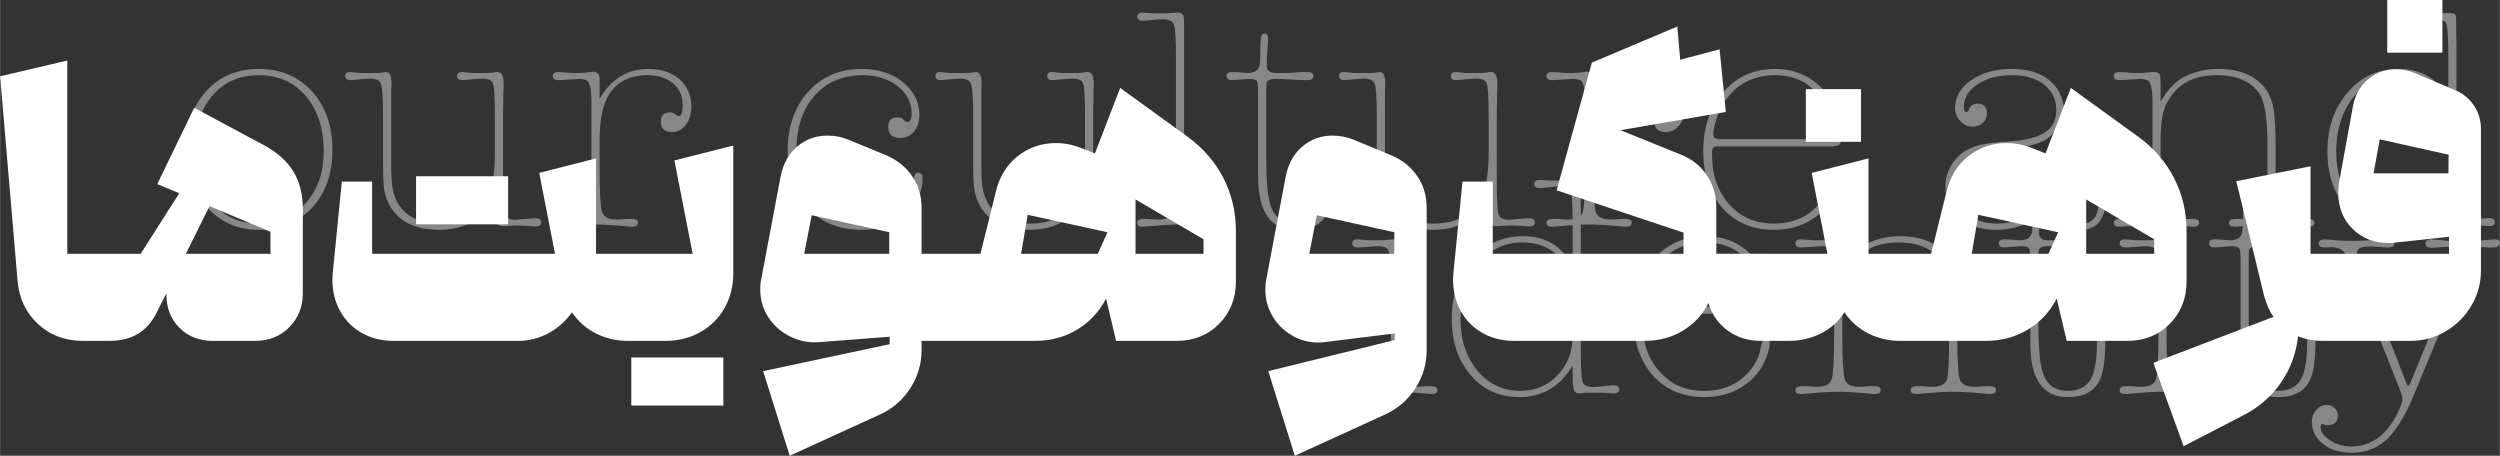 <?xml version="1.0" encoding="UTF-8"?>
<!DOCTYPE svg PUBLIC "-//W3C//DTD SVG 1.1//EN" "http://www.w3.org/Graphics/SVG/1.1/DTD/svg11.dtd">
<!-- Creator: CorelDRAW -->
<svg xmlns="http://www.w3.org/2000/svg" xml:space="preserve" width="7.872in" height="1.435in" version="1.1" style="shape-rendering:geometricPrecision; text-rendering:geometricPrecision; image-rendering:optimizeQuality; fill-rule:evenodd; clip-rule:evenodd"
viewBox="0 0 9778.32 1782.67"
 xmlns:xlink="http://www.w3.org/1999/xlink"
 xmlns:xodm="http://www.corel.com/coreldraw/odm/2003">
 <rect x="0" y="0" width="9778.32" height="1782.67" fill="#333333" stroke="none"/>
 <defs>
  <style type="text/css">
   <![CDATA[
    .fil1 {fill:white;fill-rule:nonzero}
    .fil0 {fill:#858789;fill-rule:nonzero}
   ]]>
  </style>
 </defs>
 <g id="Layer_x0020_1">
  <g id="_105553229476384">
   <path class="fil0" d="M1011.64 269.64c85.54,0 155.19,29.33 208.96,87.98 52.55,58.66 79.43,135.64 79.43,229.74 0,91.65 -26.88,167.42 -79.43,224.85 -53.77,57.43 -123.43,86.76 -208.96,86.76 -83.1,0 -151.53,-30.55 -204.08,-90.43 -52.55,-59.88 -79.43,-138.09 -79.43,-232.18 0,-90.43 26.88,-163.75 79.43,-221.18 52.55,-57.44 120.98,-85.54 204.08,-85.54zm0 604.89c74.54,0 135.64,-26.88 183.3,-79.43 47.65,-52.55 70.88,-119.75 70.88,-204.07 0,-87.99 -23.22,-160.09 -69.66,-215.08 -47.65,-54.99 -108.76,-81.87 -183.3,-81.87 -74.54,0 -135.65,25.67 -180.86,78.21 -46.44,52.55 -69.65,122.2 -69.65,206.52 0,89.21 23.22,160.09 68.43,213.85 45.21,54.99 106.31,81.87 180.86,81.87z"/>
   <path id="_1" class="fil0" d="M1935.48 817.09c0,-30.55 0,-46.44 0,-46.44 -14.67,28.11 -31.77,51.32 -50.1,68.43 -43.99,40.32 -98.98,59.88 -166.19,59.88 -79.43,0 -138.09,-22 -175.97,-67.21 -20.78,-24.44 -34.22,-53.77 -40.33,-89.21 -3.67,-20.78 -4.89,-53.77 -4.89,-100.2l0 -178.41c0,-73.32 -2.45,-117.31 -7.34,-133.2 -4.89,-15.88 -19.55,-23.22 -42.77,-23.22 -11,0 -24.44,1.22 -39.11,2.45 -20.77,2.44 -32.99,3.66 -35.44,3.66 -15.88,0 -23.22,-6.11 -23.22,-17.11 0,-9.78 6.11,-14.66 18.33,-14.66l3.66 0 34.22 3.66 70.88 0 12.22 -1.22 19.55 -2.44c14.67,0 22,14.66 22,45.21l0 7.33c-1.22,6.11 -1.22,15.88 -1.22,28.11l0 283.51c0,42.77 2.45,74.54 6.11,94.09 6.11,33 19.55,59.88 40.33,81.87 32.99,35.44 81.87,52.55 144.2,52.55 83.1,0 141.76,-29.33 177.19,-86.76 25.66,-41.55 37.88,-103.87 37.88,-185.74l0 -138.09c0,-81.87 -2.45,-129.53 -8.56,-140.53 -6.11,-11 -19.55,-15.88 -40.32,-15.88 -12.22,0 -25.66,1.22 -40.33,2.45l-35.44 3.66c-15.88,0 -23.22,-4.89 -23.22,-15.88 0,-11 6.11,-15.88 19.55,-15.88l3.66 0 33 3.66 61.1 0c12.22,0 20.78,-1.22 25.66,-2.44 4.89,-1.22 9.78,-1.22 15.88,-1.22 15.89,0 23.22,15.88 23.22,48.88 0,11 0,19.55 -1.22,24.44 0,2.44 0,14.66 0,36.66 -1.22,23.22 -1.22,43.99 -1.22,64.76l0 246.85c0,81.87 2.45,128.31 8.55,139.31 6.11,11 19.55,17.11 40.33,17.11 2.44,0 15.88,-1.22 39.1,-3.66 15.89,-1.22 29.33,-2.45 37.88,-2.45 15.89,0 23.22,4.89 23.22,15.88 0,11 -7.33,15.88 -22,15.88l-2.45 0 -35.44 -2.44 -28.11 -1.22 -14.66 0c-2.45,0 -6.11,0 -12.22,1.22 -6.11,0 -10.99,0 -14.66,0 -6.11,1.22 -12.22,1.22 -20.78,1.22 -12.22,0 -20.78,-3.67 -24.44,-11 -3.67,-6.11 -6.11,-19.55 -6.11,-40.33l0 -15.88z"/>
   <path id="_2" class="fil0" d="M2344.85 386.95c45.21,-78.21 108.76,-117.31 191.86,-117.31 48.88,0 89.21,13.44 120.98,40.33 30.55,28.1 46.44,63.54 46.44,106.31 0,28.11 -7.34,52.55 -20.78,70.88 -14.66,19.55 -32.99,29.33 -54.99,29.33 -29.33,0 -43.99,-13.44 -43.99,-40.33 0,-24.44 12.22,-36.66 36.66,-36.66 6.11,0 13.44,2.45 19.55,7.34 6.11,4.89 10.99,7.33 13.44,7.33 11,0 15.88,-14.67 15.88,-43.99 0,-34.22 -12.22,-62.33 -37.88,-84.32 -25.67,-20.78 -58.66,-31.77 -98.99,-31.77 -69.65,0 -120.98,25.67 -152.75,78.21 -23.22,39.1 -35.44,98.98 -35.44,180.86l0 103.87c0,95.31 3.67,152.75 9.78,172.3 6.11,19.55 25.66,29.32 56.21,29.32 6.11,0 14.66,0 25.66,-1.22 11,-1.22 19.55,-1.22 25.66,-1.22l6.11 0c18.33,0 26.89,4.89 26.89,14.66 0,11 -7.34,15.88 -23.22,15.88 -2.45,0 -3.67,0 -3.67,0l-42.77 -3.66 -50.1 -3.67 -36.66 -1.22 -22 0 -35.44 1.22 -50.1 3.67 -42.77 3.66c-1.22,0 -2.45,0 -3.66,0 -15.89,0 -23.22,-4.89 -23.22,-14.66 0,-11 8.55,-15.88 26.88,-15.88l6.11 0c6.11,0 14.67,0 25.67,1.22 10.99,1.22 19.55,1.22 25.66,1.22 31.77,0 51.32,-9.78 57.44,-29.32 6.11,-19.55 9.77,-76.99 9.77,-172.3l0 -191.86c0,-58.66 0,-84.32 0,-76.99 -1.22,-42.77 -7.33,-67.21 -18.33,-73.32 -6.11,-3.67 -17.11,-6.11 -31.77,-6.11 -4.89,0 -18.33,1.22 -40.33,2.44l-36.66 2.45c-15.88,0 -24.44,-4.89 -24.44,-15.88 0,-11 7.33,-15.88 20.78,-15.88 7.33,0 20.78,1.22 39.11,2.44 8.55,1.22 18.33,1.22 28.1,1.22l18.33 0c8.56,0 22,-1.22 39.11,-3.66 1.22,0 3.67,0 6.11,-1.22 3.67,0 4.89,0 6.11,0 17.11,0 25.66,8.55 25.66,26.88l0 79.43z"/>
   <path id="_3" class="fil0" d="M3510.65 459.05c10.99,0 17.11,2.45 20.77,6.11l7.34 8.55c3.66,2.44 7.33,3.66 9.77,3.66 11,0 17.11,-11 17.11,-34.21 0,-41.55 -18.33,-76.99 -54.99,-106.31 -37.88,-28.11 -83.1,-42.77 -135.65,-42.77 -79.43,0 -141.75,26.88 -189.41,80.65 -47.66,53.77 -70.88,125.87 -70.88,216.3 0,86.76 23.22,156.42 68.43,206.52 45.21,51.32 106.31,76.99 183.3,76.99 73.32,0 128.31,-23.22 166.19,-70.88 25.66,-32.99 40.33,-65.98 41.55,-97.76 1.22,-20.78 6.11,-30.55 17.11,-30.55 11,0 17.11,7.33 17.11,23.22 0,48.88 -20.78,94.1 -63.54,136.86 -42.77,42.77 -100.2,63.54 -174.75,63.54 -86.76,0 -157.64,-28.11 -210.19,-85.54 -52.55,-56.21 -79.43,-130.75 -79.43,-222.4 0,-95.32 26.88,-172.3 80.65,-232.18 53.77,-59.88 123.42,-89.21 210.19,-89.21 63.54,0 117.31,17.11 160.08,51.32 42.77,35.44 64.77,78.21 64.77,128.31 0,25.66 -7.33,47.66 -20.77,64.77 -14.67,17.11 -33,25.66 -53.77,25.66 -31.77,0 -47.65,-14.66 -47.65,-43.99 0,-24.44 12.22,-36.66 36.66,-36.66z"/>
   <path id="_4" class="fil0" d="M4243.85 817.09c0,-30.55 0,-46.44 0,-46.44 -14.67,28.11 -31.77,51.32 -50.1,68.43 -43.99,40.32 -98.98,59.88 -166.19,59.88 -79.43,0 -138.09,-22 -175.97,-67.21 -20.78,-24.44 -34.22,-53.77 -40.33,-89.21 -3.67,-20.78 -4.89,-53.77 -4.89,-100.2l0 -178.41c0,-73.32 -2.45,-117.31 -7.34,-133.2 -4.89,-15.88 -19.55,-23.22 -42.77,-23.22 -11,0 -24.44,1.22 -39.11,2.45 -20.77,2.44 -32.99,3.66 -35.44,3.66 -15.88,0 -23.22,-6.11 -23.22,-17.11 0,-9.78 6.11,-14.66 18.33,-14.66l3.66 0 34.22 3.66 70.88 0 12.22 -1.22 19.55 -2.44c14.67,0 22,14.66 22,45.21l0 7.33c-1.22,6.11 -1.22,15.88 -1.22,28.11l0 283.51c0,42.77 2.45,74.54 6.11,94.09 6.11,33 19.55,59.88 40.33,81.87 32.99,35.44 81.87,52.55 144.2,52.55 83.1,0 141.76,-29.33 177.19,-86.76 25.66,-41.55 37.88,-103.87 37.88,-185.74l0 -138.09c0,-81.87 -2.45,-129.53 -8.56,-140.53 -6.11,-11 -19.55,-15.88 -40.32,-15.88 -12.22,0 -25.66,1.22 -40.33,2.45l-35.44 3.66c-15.88,0 -23.22,-4.89 -23.22,-15.88 0,-11 6.11,-15.88 19.55,-15.88l3.66 0 33 3.66 61.1 0c12.22,0 20.78,-1.22 25.66,-2.44 4.89,-1.22 9.78,-1.22 15.88,-1.22 15.89,0 23.22,15.88 23.22,48.88 0,11 0,19.55 -1.22,24.44 0,2.44 0,14.66 0,36.66 -1.22,23.22 -1.22,43.99 -1.22,64.76l0 246.85c0,81.87 2.45,128.31 8.55,139.31 6.11,11 19.55,17.11 40.33,17.11 2.44,0 15.88,-1.22 39.1,-3.66 15.89,-1.22 29.33,-2.45 37.88,-2.45 15.89,0 23.22,4.89 23.22,15.88 0,11 -7.33,15.88 -22,15.88l-2.45 0 -35.44 -2.44 -28.11 -1.22 -14.66 0c-2.45,0 -6.11,0 -12.22,1.22 -6.11,0 -10.99,0 -14.66,0 -6.11,1.22 -12.22,1.22 -20.78,1.22 -12.22,0 -20.78,-3.67 -24.44,-11 -3.67,-6.11 -6.11,-19.55 -6.11,-40.33l0 -15.88z"/>
   <path id="_5" class="fil0" d="M4507.81 52.12l56.21 0c3.66,0 13.44,-1.22 31.77,-2.45l11 0c11,0 18.33,3.67 22,11 1.22,3.67 2.44,12.22 2.44,25.66l0 570.68c0,94.09 3.67,151.53 9.78,171.08 6.11,20.77 25.67,30.55 57.44,30.55 6.11,0 14.66,0 25.66,-1.22 11,-1.22 19.55,-1.22 25.66,-1.22l6.11 0c17.11,0 25.66,4.89 25.66,14.66 0,11 -7.33,15.88 -22,15.88 -2.44,0 -3.66,0 -3.66,0l-42.77 -3.66 -50.1 -3.67 -35.44 -1.22 -24.44 0 -35.44 1.22 -50.1 3.67 -42.77 3.66c0,0 -1.22,0 -4.89,0 -14.66,0 -21.99,-4.89 -21.99,-14.66 0,-11 8.55,-15.88 26.88,-15.88l4.89 0c6.11,0 14.66,0 26.88,1.22 11,1.22 19.55,1.22 25.66,1.22 31.77,0 51.33,-9.78 57.44,-29.32 6.11,-19.55 9.78,-76.99 9.78,-172.3l0 -426.48c0,-74.54 -2.45,-118.53 -7.33,-133.2 -4.89,-14.66 -19.55,-22 -42.77,-22 -12.22,0 -25.66,1.22 -40.32,2.45 -22,2.45 -34.21,3.67 -36.66,3.67 -15.88,0 -24.44,-4.89 -24.44,-15.89 0,-10.99 7.33,-15.88 20.77,-15.88l3.67 0 35.44 2.45z"/>
   <path id="_6" class="fil0" d="M4953.84 325.85c-1.22,4.89 -1.22,18.33 -1.22,40.32l0 256.62c0,80.65 4.89,138.09 14.67,173.53 14.66,52.55 47.65,78.21 100.2,78.21 41.55,0 70.88,-14.67 87.98,-42.77 17.11,-28.11 25.66,-75.76 25.66,-142.97l0 -36.66c0,-2.45 0,-4.89 0,-7.33 -1.22,-2.45 -1.22,-3.67 -1.22,-4.89 0,-17.11 6.11,-25.66 17.11,-25.66 11,0 17.11,8.55 17.11,25.66l0 30.55c0,57.44 -3.67,101.43 -12.22,134.42 -15.88,62.32 -59.88,94.1 -134.42,94.1 -97.76,0 -146.64,-69.65 -146.64,-210.19l0 -322.61c0,-25.66 -1.22,-42.77 -4.89,-48.88 -3.66,-6.11 -14.66,-8.55 -30.55,-8.55 -4.89,0 -17.11,1.22 -36.66,2.44l-28.11 2.45c-15.89,0 -23.22,-6.11 -23.22,-17.11 0,-9.78 7.33,-14.66 22,-14.66 6.11,0 15.88,0 29.33,1.22 13.44,1.22 23.22,2.44 29.32,2.44 25.67,0 40.33,-7.33 46.44,-23.22 3.67,-8.55 4.89,-24.44 4.89,-47.66l0 -6.11c0,-34.22 1.22,-56.21 3.66,-64.77 1.22,-8.55 6.11,-12.22 13.44,-12.22 8.55,0 13.44,6.11 13.44,19.55l0 2.45 -3.66 58.65c-1.22,13.44 -1.22,28.11 -1.22,46.44 0,18.33 12.22,26.88 35.44,26.88l40.33 0c8.55,0 23.22,-1.22 41.55,-2.44 18.33,-1.22 31.77,-1.22 40.33,-1.22 15.88,0 24.44,4.89 24.44,15.88 0,11 -8.55,15.88 -26.88,15.88l-2.45 0 -37.88 -1.22c-6.11,0 -19.55,-1.22 -40.32,-2.44 -17.11,-1.22 -30.55,-1.22 -40.33,-1.22 -21.99,0 -34.21,6.11 -35.44,17.11z"/>
   <path id="_7" class="fil0" d="M5822.69 817.09c0,-30.55 0,-46.44 0,-46.44 -14.67,28.11 -31.77,51.32 -50.1,68.43 -43.99,40.32 -98.98,59.88 -166.19,59.88 -79.43,0 -138.09,-22 -175.97,-67.21 -20.78,-24.44 -34.22,-53.77 -40.33,-89.21 -3.67,-20.78 -4.89,-53.77 -4.89,-100.2l0 -178.41c0,-73.32 -2.45,-117.31 -7.34,-133.2 -4.89,-15.88 -19.55,-23.22 -42.77,-23.22 -11,0 -24.44,1.22 -39.11,2.45 -20.77,2.44 -32.99,3.66 -35.44,3.66 -15.88,0 -23.22,-6.11 -23.22,-17.11 0,-9.78 6.11,-14.66 18.33,-14.66l3.66 0 34.22 3.66 70.88 0 12.22 -1.22 19.55 -2.44c14.67,0 22,14.66 22,45.21l0 7.33c-1.22,6.11 -1.22,15.88 -1.22,28.11l0 283.51c0,42.77 2.45,74.54 6.11,94.09 6.11,33 19.55,59.88 40.33,81.87 32.99,35.44 81.87,52.55 144.2,52.55 83.1,0 141.76,-29.33 177.19,-86.76 25.66,-41.55 37.88,-103.87 37.88,-185.74l0 -138.09c0,-81.87 -2.45,-129.53 -8.56,-140.53 -6.11,-11 -19.55,-15.88 -40.32,-15.88 -12.22,0 -25.66,1.22 -40.33,2.45l-35.44 3.66c-15.88,0 -23.22,-4.89 -23.22,-15.88 0,-11 6.11,-15.88 19.55,-15.88l3.66 0 33 3.66 61.1 0c12.22,0 20.78,-1.22 25.66,-2.44 4.89,-1.22 9.78,-1.22 15.88,-1.22 15.89,0 23.22,15.88 23.22,48.88 0,11 0,19.55 -1.22,24.44 0,2.44 0,14.66 0,36.66 -1.22,23.22 -1.22,43.99 -1.22,64.76l0 246.85c0,81.87 2.45,128.31 8.55,139.31 6.11,11 19.55,17.11 40.33,17.11 2.44,0 15.88,-1.22 39.1,-3.66 15.89,-1.22 29.33,-2.45 37.88,-2.45 15.89,0 23.22,4.89 23.22,15.88 0,11 -7.33,15.88 -22,15.88l-2.45 0 -35.44 -2.44 -28.11 -1.22 -14.66 0c-2.45,0 -6.11,0 -12.22,1.22 -6.11,0 -10.99,0 -14.66,0 -6.11,1.22 -12.22,1.22 -20.78,1.22 -12.22,0 -20.78,-3.67 -24.44,-11 -3.67,-6.11 -6.11,-19.55 -6.11,-40.33l0 -15.88z"/>
   <path id="_8" class="fil0" d="M6232.06 386.95c45.21,-78.21 108.76,-117.31 191.86,-117.31 48.88,0 89.21,13.44 120.98,40.33 30.55,28.1 46.44,63.54 46.44,106.31 0,28.11 -7.34,52.55 -20.78,70.88 -14.66,19.55 -32.99,29.33 -54.99,29.33 -29.33,0 -43.99,-13.44 -43.99,-40.33 0,-24.44 12.22,-36.66 36.66,-36.66 6.11,0 13.44,2.45 19.55,7.34 6.11,4.89 10.99,7.33 13.44,7.33 11,0 15.88,-14.67 15.88,-43.99 0,-34.22 -12.22,-62.33 -37.88,-84.32 -25.67,-20.78 -58.66,-31.77 -98.99,-31.77 -69.65,0 -120.98,25.67 -152.75,78.21 -23.22,39.1 -35.44,98.98 -35.44,180.86l0 103.87c0,95.31 3.67,152.75 9.78,172.3 6.11,19.55 25.66,29.32 56.21,29.32 6.11,0 14.66,0 25.66,-1.22 11,-1.22 19.55,-1.22 25.66,-1.22l6.11 0c18.33,0 26.89,4.89 26.89,14.66 0,11 -7.34,15.88 -23.22,15.88 -2.45,0 -3.67,0 -3.67,0l-42.77 -3.66 -50.1 -3.67 -36.66 -1.22 -22 0 -35.44 1.22 -50.1 3.67 -42.77 3.66c-1.22,0 -2.45,0 -3.66,0 -15.89,0 -23.22,-4.89 -23.22,-14.66 0,-11 8.55,-15.88 26.88,-15.88l6.11 0c6.11,0 14.67,0 25.67,1.22 10.99,1.22 19.55,1.22 25.66,1.22 31.77,0 51.32,-9.78 57.44,-29.32 6.11,-19.55 9.77,-76.99 9.77,-172.3l0 -191.86c0,-58.66 0,-84.32 0,-76.99 -1.22,-42.77 -7.33,-67.21 -18.33,-73.32 -6.11,-3.67 -17.11,-6.11 -31.77,-6.11 -4.89,0 -18.33,1.22 -40.33,2.44l-36.66 2.45c-15.88,0 -24.44,-4.89 -24.44,-15.88 0,-11 7.33,-15.88 20.78,-15.88 7.33,0 20.78,1.22 39.11,2.44 8.55,1.22 18.33,1.22 28.1,1.22l18.33 0c8.56,0 22,-1.22 39.11,-3.66 1.22,0 3.67,0 6.11,-1.22 3.67,0 4.89,0 6.11,0 17.11,0 25.66,8.55 25.66,26.88l0 79.43z"/>
   <path id="_9" class="fil0" d="M7202.33 537.26c0,17.11 -3.67,26.88 -11,30.55 -8.55,3.67 -20.78,4.89 -36.66,4.89l-432.59 0c-11,0 -18.33,1.22 -20.78,4.89 -3.66,3.67 -4.89,11 -4.89,24.44 0,81.87 22,146.64 67.21,196.74 43.99,50.1 101.43,75.77 173.53,75.77 76.98,0 138.08,-26.88 182.08,-81.87 17.11,-20.78 29.32,-44 36.66,-69.66 0,-2.44 2.44,-12.22 6.11,-30.55 3.67,-13.44 9.78,-20.78 18.33,-20.78 9.78,0 14.66,6.11 14.66,17.11 0,13.44 -4.89,31.77 -13.44,54.99 -19.55,48.88 -50.1,86.76 -92.87,113.65 -42.77,28.1 -92.87,41.55 -150.31,41.55 -83.09,0 -150.3,-28.11 -200.41,-84.32 -50.1,-56.21 -75.76,-130.75 -75.76,-222.4 0,-95.32 26.88,-173.53 79.43,-233.41 52.55,-59.88 119.76,-89.21 202.85,-89.21 72.1,0 133.2,25.66 183.3,76.99 50.1,52.55 74.54,116.09 74.54,190.63zm-501.03 -11c0,12.22 8.56,18.33 26.89,18.33l420.37 0c13.44,0 20.78,-6.11 20.78,-19.55 0,-52.55 -18.33,-101.43 -53.77,-149.09 -41.55,-54.99 -98.98,-81.87 -173.53,-81.87 -56.21,0 -103.87,15.89 -144.2,46.44 -40.33,31.77 -69.65,75.77 -86.76,133.2 -6.11,20.77 -9.78,39.1 -9.78,52.55z"/>
   <path id="_10" class="fil0" d="M8046.73 769.44l-1.22 -9.78 -4.89 8.55c-11,18.33 -25.66,36.66 -45.21,56.21 -50.1,50.1 -113.65,74.54 -188.19,74.54 -58.65,0 -106.31,-15.88 -142.97,-46.44 -36.66,-30.55 -54.99,-70.88 -54.99,-120.98 0,-41.55 13.44,-76.98 39.11,-107.54 25.66,-30.55 61.1,-50.1 103.87,-58.65 29.33,-6.11 63.55,-9.78 103.87,-12.22 65.99,-3.67 113.65,-15.88 142.97,-35.44 29.33,-18.33 44,-47.66 44,-87.99 0,-40.32 -15.89,-73.32 -47.66,-98.98 -31.77,-24.44 -73.32,-36.66 -125.87,-36.66 -54.99,0 -98.99,12.22 -134.42,35.44 -35.44,23.22 -53.77,53.77 -53.77,89.21 0,13.44 3.67,19.55 11,19.55 1.22,0 3.67,-1.22 7.33,-4.89 0,-1.22 1.22,-3.67 2.45,-7.33 6.11,-13.44 17.11,-20.78 32.99,-20.78 24.44,0 36.66,13.44 36.66,39.11 0,13.44 -4.89,25.66 -15.88,35.44 -11,11 -24.44,15.88 -40.32,15.88 -18.33,0 -34.22,-7.33 -47.66,-21.99 -13.44,-13.44 -20.78,-30.55 -20.78,-50.1 0,-43.99 20.78,-80.65 63.54,-109.98 41.55,-29.33 94.1,-43.99 156.42,-43.99 63.54,0 113.64,14.66 150.3,45.21 40.33,32.99 59.88,85.54 59.88,156.42l0 235.85 2.45 68.43c2.44,65.98 23.22,98.98 63.54,98.98 43.99,0 65.98,-30.55 65.98,-90.43l0 -6.11 -1.22 -53.77c-1.22,-23.22 4.89,-35.44 17.11,-35.44 10.99,0 15.88,8.55 15.88,24.44l-1.22 48.88c-2.45,91.65 -35.44,136.86 -97.76,136.86 -58.66,0 -90.43,-35.44 -94.1,-107.54l-1.22 -22zm-234.62 105.1c64.77,0 120.98,-23.22 166.19,-68.43 45.21,-45.21 67.21,-100.2 67.21,-164.97l0 -118.53c0,-8.55 -1.22,-12.22 -4.89,-12.22 -1.22,0 -4.89,4.89 -13.44,14.66 -25.66,31.77 -84.31,50.1 -173.53,56.21 -52.55,3.66 -90.43,9.78 -116.09,18.33 -25.66,8.55 -47.66,24.44 -64.77,45.21 -19.55,23.22 -29.33,52.55 -29.33,87.98 0,40.33 15.89,74.54 47.66,101.43 31.77,26.88 72.1,40.33 120.98,40.33z"/>
   <path id="_11" class="fil0" d="M8451.22 331.96l0 65.99c28.11,-51.32 64.77,-86.76 108.76,-105.1 37.88,-15.88 75.77,-23.22 116.09,-23.22 58.66,0 106.32,12.22 144.2,37.88 37.88,25.66 61.1,62.32 70.88,108.76 6.11,31.77 9.78,81.87 9.78,150.3l0 90.43c0,95.31 3.66,152.75 9.78,172.3 6.11,19.55 25.66,29.32 56.21,29.32 6.11,0 14.67,0 26.89,-1.22 10.99,-1.22 19.55,-1.22 25.66,-1.22l6.11 0c18.33,0 26.88,4.89 26.88,14.66 0,11 -7.33,15.88 -23.22,15.88 -2.45,0 -3.67,0 -3.67,0l-42.77 -3.66 -51.33 -3.67 -34.21 -1.22 -23.22 0 -35.44 1.22 -50.1 3.67 -42.77 3.66c0,0 -1.22,0 -4.89,0 -14.66,0 -21.99,-4.89 -21.99,-14.66 0,-11 8.55,-15.88 26.88,-15.88l4.89 0c6.11,0 14.67,0 26.88,1.22 11,1.22 19.55,1.22 25.66,1.22 31.77,0 51.33,-9.78 57.44,-29.32 6.11,-18.33 8.55,-75.77 8.55,-172.3l0 -91.65c0,-103.87 -11,-171.08 -34.21,-202.85 -32.99,-45.21 -86.76,-68.43 -163.75,-68.43 -94.1,0 -158.86,36.66 -196.75,111.2 -15.88,30.55 -23.22,78.21 -23.22,145.42l0 106.32c0,95.31 3.67,152.75 9.78,172.3 6.11,19.55 25.66,29.32 56.21,29.32 6.11,0 14.66,0 25.66,-1.22 11,-1.22 19.55,-1.22 25.66,-1.22l6.11 0c18.33,0 26.89,4.89 26.89,14.66 0,11 -7.34,15.88 -22,15.88 -3.67,0 -6.11,0 -4.89,0l-42.77 -3.66 -50.1 -3.67 -36.66 -1.22 -22 0 -34.21 1.22 -51.33 3.67 -42.77 3.66c-1.22,0 -2.45,0 -3.66,0 -15.89,0 -23.22,-4.89 -23.22,-14.66 0,-11 8.55,-15.88 26.88,-15.88l6.11 0c6.11,0 14.67,0 25.67,1.22 10.99,1.22 19.55,1.22 25.66,1.22 31.77,0 51.32,-9.78 57.44,-29.32 6.11,-19.55 9.77,-76.99 9.77,-172.3l0 -191.86c0,-58.66 0,-84.32 0,-76.99 -1.22,-42.77 -7.33,-67.21 -18.33,-73.32 -6.11,-3.67 -17.11,-6.11 -31.77,-6.11 -4.89,0 -18.33,1.22 -40.33,2.44l-36.66 2.45c-15.88,0 -24.44,-4.89 -24.44,-15.88 0,-11 7.33,-15.88 22,-15.88 6.11,0 18.33,1.22 37.88,2.44 9.77,1.22 19.55,1.22 28.1,1.22l23.22 0c4.89,0 12.22,-1.22 23.22,-2.44 11,-1.22 18.33,-1.22 23.22,-1.22 11,0 18.33,2.44 21.99,8.55 2.45,6.11 3.67,19.55 3.67,41.55z"/>
   <path id="_12" class="fil0" d="M9576.69 824.43l0 -48.88c-48.88,81.87 -118.53,123.42 -207.74,123.42 -78.21,0 -141.76,-28.11 -190.63,-85.54 -50.1,-57.43 -74.54,-130.75 -74.54,-221.18 0,-92.87 26.88,-169.86 79.43,-230.96 52.55,-61.1 118.53,-91.65 197.96,-91.65 92.87,0 157.64,40.33 195.52,120.98l0 -160.09c0,-81.87 -2.45,-128.31 -8.55,-139.31 -6.11,-11 -19.55,-17.11 -40.33,-17.11 -8.55,0 -23.22,1.22 -41.55,3.67 -18.33,2.45 -30.55,3.67 -36.66,3.67 -15.88,0 -23.22,-4.89 -23.22,-15.89 0,-10.99 7.34,-15.88 20.78,-15.88l3.67 0 35.44 2.45 59.88 0c8.55,0 14.67,0 20.78,-1.22l15.88 0c8.55,0 15.89,1.22 19.55,4.89 3.67,3.67 4.89,11 4.89,24.44l0 34.21 1.22 50.1 0 538.9c0,81.87 2.45,128.31 8.55,139.31 6.11,11 19.55,17.11 40.33,17.11 6.11,0 19.55,-1.22 40.33,-3.66 20.77,-2.45 32.99,-3.67 36.66,-3.67 15.88,0 24.44,4.89 24.44,15.88 0,11 -7.33,15.89 -20.78,15.89l-3.66 0 -35.44 -2.45 -63.55 0c-10.99,0 -17.11,0 -19.55,1.22 -2.45,0 -4.89,0 -8.55,1.22 -3.67,0 -4.89,0 -6.11,0 -8.55,0 -14.66,-3.67 -18.33,-11 -3.66,-6.11 -6.11,-23.22 -6.11,-48.88zm2.45 -222.4l0 -15.89c0,-94.09 -11,-161.3 -33,-201.63 -32.99,-59.88 -89.21,-90.43 -167.41,-90.43 -69.66,0 -127.09,28.11 -172.3,84.32 -45.22,57.44 -68.43,128.31 -68.43,215.07 0,81.88 22,149.09 65.99,201.63 42.77,52.55 98.98,79.43 168.63,79.43 58.66,0 107.54,-20.78 146.64,-63.54 23.22,-25.67 39.11,-52.55 47.66,-81.87 8.55,-29.33 12.22,-72.1 12.22,-127.09z"/>
   <path id="_13" class="fil0" d="M5471.97 1311.39c0,95.31 3.67,152.75 9.78,172.3 6.11,19.55 25.66,29.32 56.21,29.32 6.11,0 14.66,0 25.66,-1.22 11,-1.22 19.55,-1.22 25.66,-1.22l6.11 0c18.33,0 26.89,4.89 26.89,14.66 0,11 -7.34,15.88 -22,15.88 -3.67,0 -6.11,0 -4.89,0l-42.77 -3.66 -50.1 -3.67 -35.44 -1.22 -23.22 0 -34.21 1.22 -51.33 3.67 -42.77 3.66c-1.22,0 -2.45,0 -3.66,0 -15.89,0 -23.22,-4.89 -23.22,-14.66 0,-11 8.55,-15.88 26.88,-15.88l6.11 0c6.11,0 14.67,0 26.89,1.22 10.99,1.22 19.55,1.22 25.66,1.22 30.55,0 50.1,-9.78 56.21,-29.32 6.11,-19.55 9.77,-76.99 9.77,-172.3l0 -191.86c0,-59.88 0,-85.54 0,-76.99 -1.22,-42.77 -7.33,-67.21 -18.33,-73.32 -6.11,-3.67 -17.11,-6.11 -31.77,-6.11 -4.89,0 -18.33,1.22 -40.33,2.44l-32.99 2.45c-1.22,0 -2.45,0 -3.67,0 -15.88,0 -24.44,-4.89 -24.44,-15.88 0,-11 7.33,-15.88 20.78,-15.88l3.66 0 36.66 3.66 58.66 0c4.89,0 12.22,-1.22 22,-2.44 9.77,-1.22 17.11,-1.22 21.99,-1.22 13.44,0 19.55,9.78 19.55,28.11l0 347.05zm-28.11 -557.24c12.22,0 23.22,4.89 31.77,13.44 8.55,8.55 12.22,19.55 12.22,31.77 0,12.22 -3.66,21.99 -12.22,30.55 -8.55,8.55 -19.55,13.44 -30.55,13.44 -13.44,0 -23.22,-4.89 -31.77,-13.44 -8.55,-8.55 -13.44,-18.33 -13.44,-30.55 0,-13.44 4.89,-24.44 13.44,-33 8.56,-8.55 18.33,-12.22 30.55,-12.22z"/>
   <path id="_14" class="fil0" d="M6151.41 1478.8l0 -48.88c-48.88,81.87 -118.53,123.42 -207.74,123.42 -78.21,0 -141.76,-28.11 -190.63,-85.54 -50.1,-57.43 -74.54,-130.75 -74.54,-221.18 0,-92.87 26.88,-169.86 79.43,-230.96 52.55,-61.1 118.53,-91.65 197.96,-91.65 92.87,0 157.64,40.33 195.52,120.98l0 -160.09c0,-81.87 -2.45,-128.31 -8.55,-139.31 -6.11,-11 -19.55,-17.11 -40.33,-17.11 -8.55,0 -23.22,1.22 -41.55,3.67 -18.33,2.45 -30.55,3.67 -36.66,3.67 -15.88,0 -23.22,-4.89 -23.22,-15.89 0,-10.99 7.34,-15.88 20.78,-15.88l3.67 0 35.44 2.45 59.88 0c8.55,0 14.67,0 20.78,-1.22l15.88 0c8.55,0 15.89,1.22 19.55,4.89 3.67,3.67 4.89,11 4.89,24.44l0 34.21 1.22 50.1 0 538.9c0,81.87 2.45,128.31 8.55,139.31 6.11,11 19.55,17.11 40.33,17.11 6.11,0 19.55,-1.22 40.33,-3.66 20.77,-2.45 32.99,-3.67 36.66,-3.67 15.88,0 24.44,4.89 24.44,15.88 0,11 -7.33,15.89 -20.78,15.89l-3.66 0 -35.44 -2.45 -63.55 0c-10.99,0 -17.11,0 -19.55,1.22 -2.45,0 -4.89,0 -8.55,1.22 -3.67,0 -4.89,0 -6.11,0 -8.55,0 -14.66,-3.67 -18.33,-11 -3.66,-6.11 -6.11,-23.22 -6.11,-48.88zm2.45 -222.4l0 -15.89c0,-94.09 -11,-161.3 -33,-201.63 -32.99,-59.88 -89.21,-90.43 -167.41,-90.43 -69.66,0 -127.09,28.11 -172.3,84.32 -45.22,57.44 -68.43,128.31 -68.43,215.07 0,81.88 22,149.09 65.99,201.63 42.77,52.55 98.98,79.43 168.63,79.43 58.66,0 107.54,-20.78 146.64,-63.54 23.22,-25.67 39.11,-52.55 47.66,-81.87 8.55,-29.33 12.22,-72.1 12.22,-127.09z"/>
   <path id="_15" class="fil0" d="M6929.83 1191.63c0,17.11 -3.67,26.88 -11,30.55 -8.55,3.67 -20.78,4.89 -36.66,4.89l-432.59 0c-11,0 -18.33,1.22 -20.78,4.89 -3.66,3.67 -4.89,11 -4.89,24.44 0,81.87 22,146.64 67.21,196.74 43.99,50.1 101.43,75.77 173.53,75.77 76.98,0 138.08,-26.88 182.08,-81.87 17.11,-20.78 29.32,-44 36.66,-69.66 0,-2.44 2.44,-12.22 6.11,-30.55 3.67,-13.44 9.78,-20.78 18.33,-20.78 9.78,0 14.66,6.11 14.66,17.11 0,13.44 -4.89,31.77 -13.44,54.99 -19.55,48.88 -50.1,86.76 -92.87,113.65 -42.77,28.1 -92.87,41.55 -150.31,41.55 -83.09,0 -150.3,-28.11 -200.41,-84.32 -50.1,-56.21 -75.76,-130.75 -75.76,-222.4 0,-95.32 26.88,-173.53 79.43,-233.41 52.55,-59.88 119.76,-89.21 202.85,-89.21 72.1,0 133.2,25.66 183.3,76.99 50.1,52.55 74.54,116.09 74.54,190.63zm-501.03 -11c0,12.22 8.56,18.33 26.89,18.33l420.37 0c13.44,0 20.78,-6.11 20.78,-19.55 0,-52.55 -18.33,-101.43 -53.77,-149.09 -41.55,-54.99 -98.98,-81.87 -173.53,-81.87 -56.21,0 -103.87,15.89 -144.2,46.44 -40.33,31.77 -69.65,75.77 -86.76,133.2 -6.11,20.77 -9.78,39.1 -9.78,52.55z"/>
   <path id="_16" class="fil0" d="M7206 986.33l0 65.99c28.11,-51.32 64.77,-86.76 108.76,-105.1 37.88,-15.88 75.77,-23.22 116.09,-23.22 58.66,0 106.32,12.22 144.2,37.88 37.88,25.66 61.1,62.32 70.88,108.76 6.11,31.77 9.78,81.87 9.78,150.3l0 90.43c0,95.31 3.66,152.75 9.78,172.3 6.11,19.55 25.66,29.32 56.21,29.32 6.11,0 14.67,0 26.89,-1.22 10.99,-1.22 19.55,-1.22 25.66,-1.22l6.11 0c18.33,0 26.88,4.89 26.88,14.66 0,11 -7.33,15.88 -23.22,15.88 -2.45,0 -3.67,0 -3.67,0l-42.77 -3.66 -51.33 -3.67 -34.21 -1.22 -23.22 0 -35.44 1.22 -50.1 3.67 -42.77 3.66c0,0 -1.22,0 -4.89,0 -14.66,0 -21.99,-4.89 -21.99,-14.66 0,-11 8.55,-15.88 26.88,-15.88l4.89 0c6.11,0 14.67,0 26.88,1.22 11,1.22 19.55,1.22 25.66,1.22 31.77,0 51.33,-9.78 57.44,-29.32 6.11,-18.33 8.55,-75.77 8.55,-172.3l0 -91.65c0,-103.87 -11,-171.08 -34.21,-202.85 -32.99,-45.21 -86.76,-68.43 -163.75,-68.43 -94.1,0 -158.86,36.66 -196.75,111.2 -15.88,30.55 -23.22,78.21 -23.22,145.42l0 106.32c0,95.31 3.67,152.75 9.78,172.3 6.11,19.55 25.66,29.32 56.21,29.32 6.11,0 14.66,0 25.66,-1.22 11,-1.22 19.55,-1.22 25.66,-1.22l6.11 0c18.33,0 26.89,4.89 26.89,14.66 0,11 -7.34,15.88 -22,15.88 -3.67,0 -6.11,0 -4.89,0l-42.77 -3.66 -50.1 -3.67 -36.66 -1.22 -22 0 -34.21 1.22 -51.33 3.67 -42.77 3.66c-1.22,0 -2.45,0 -3.66,0 -15.89,0 -23.22,-4.89 -23.22,-14.66 0,-11 8.55,-15.88 26.88,-15.88l6.11 0c6.11,0 14.67,0 25.67,1.22 10.99,1.22 19.55,1.22 25.66,1.22 31.77,0 51.32,-9.78 57.44,-29.32 6.11,-19.55 9.77,-76.99 9.77,-172.3l0 -191.86c0,-58.66 0,-84.32 0,-76.99 -1.22,-42.77 -7.33,-67.21 -18.33,-73.32 -6.11,-3.67 -17.11,-6.11 -31.77,-6.11 -4.89,0 -18.33,1.22 -40.33,2.44l-36.66 2.45c-15.88,0 -24.44,-4.89 -24.44,-15.88 0,-11 7.33,-15.88 22,-15.88 6.11,0 18.33,1.22 37.88,2.44 9.77,1.22 19.55,1.22 28.1,1.22l23.22 0c4.89,0 12.22,-1.22 23.22,-2.44 11,-1.22 18.33,-1.22 23.22,-1.22 11,0 18.33,2.44 21.99,8.55 2.45,6.11 3.67,19.55 3.67,41.55z"/>
   <path id="_17" class="fil0" d="M7974.64 980.22c-1.22,4.89 -1.22,18.33 -1.22,40.32l0 256.62c0,80.65 4.89,138.09 14.67,173.53 14.66,52.55 47.65,78.21 100.2,78.21 41.55,0 70.88,-14.67 87.98,-42.77 17.11,-28.11 25.66,-75.76 25.66,-142.97l0 -36.66c0,-2.45 0,-4.89 0,-7.33 -1.22,-2.45 -1.22,-3.67 -1.22,-4.89 0,-17.11 6.11,-25.66 17.11,-25.66 11,0 17.11,8.55 17.11,25.66l0 30.55c0,57.44 -3.67,101.43 -12.22,134.42 -15.88,62.32 -59.88,94.1 -134.42,94.1 -97.76,0 -146.64,-69.65 -146.64,-210.19l0 -322.61c0,-25.66 -1.22,-42.77 -4.89,-48.88 -3.66,-6.11 -14.66,-8.55 -30.55,-8.55 -4.89,0 -17.11,1.22 -36.66,2.44l-28.11 2.45c-15.89,0 -23.22,-6.11 -23.22,-17.11 0,-9.78 7.33,-14.66 22,-14.66 6.11,0 15.88,0 29.33,1.22 13.44,1.22 23.22,2.44 29.32,2.44 25.67,0 40.33,-7.33 46.44,-23.22 3.67,-8.55 4.89,-24.44 4.89,-47.66l0 -6.11c0,-34.22 1.22,-56.21 3.66,-64.77 1.22,-8.55 6.11,-12.22 13.44,-12.22 8.55,0 13.44,6.11 13.44,19.55l0 2.45 -3.66 58.65c-1.22,13.44 -1.22,28.11 -1.22,46.44 0,18.33 12.22,26.88 35.44,26.88l40.33 0c8.55,0 23.22,-1.22 41.55,-2.44 18.33,-1.22 31.77,-1.22 40.33,-1.22 15.88,0 24.44,4.89 24.44,15.88 0,11 -8.55,15.88 -26.88,15.88l-2.45 0 -37.88 -1.22c-6.11,0 -19.55,-1.22 -40.32,-2.44 -17.11,-1.22 -30.55,-1.22 -40.33,-1.22 -21.99,0 -34.21,6.11 -35.44,17.11z"/>
   <path id="_18" class="fil0" d="M8474.44 1311.39c0,95.31 3.67,152.75 9.78,172.3 6.11,19.55 25.66,29.32 56.21,29.32 6.11,0 14.66,0 25.66,-1.22 11,-1.22 19.55,-1.22 25.66,-1.22l6.11 0c18.33,0 26.89,4.89 26.89,14.66 0,11 -7.34,15.88 -22,15.88 -3.67,0 -6.11,0 -4.89,0l-42.77 -3.66 -50.1 -3.67 -35.44 -1.22 -23.22 0 -34.21 1.22 -51.33 3.67 -42.77 3.66c-1.22,0 -2.45,0 -3.66,0 -15.89,0 -23.22,-4.89 -23.22,-14.66 0,-11 8.55,-15.88 26.88,-15.88l6.11 0c6.11,0 14.67,0 26.89,1.22 10.99,1.22 19.55,1.22 25.66,1.22 30.55,0 50.1,-9.78 56.21,-29.32 6.11,-19.55 9.77,-76.99 9.77,-172.3l0 -191.86c0,-59.88 0,-85.54 0,-76.99 -1.22,-42.77 -7.33,-67.21 -18.33,-73.32 -6.11,-3.67 -17.11,-6.11 -31.77,-6.11 -4.89,0 -18.33,1.22 -40.33,2.44l-32.99 2.45c-1.22,0 -2.45,0 -3.67,0 -15.88,0 -24.44,-4.89 -24.44,-15.88 0,-11 7.33,-15.88 20.78,-15.88l3.66 0 36.66 3.66 58.66 0c4.89,0 12.22,-1.22 22,-2.44 9.77,-1.22 17.11,-1.22 21.99,-1.22 13.44,0 19.55,9.78 19.55,28.11l0 347.05zm-28.11 -557.24c12.22,0 23.22,4.89 31.77,13.44 8.55,8.55 12.22,19.55 12.22,31.77 0,12.22 -3.66,21.99 -12.22,30.55 -8.55,8.55 -19.55,13.44 -30.55,13.44 -13.44,0 -23.22,-4.89 -31.77,-13.44 -8.55,-8.55 -13.44,-18.33 -13.44,-30.55 0,-13.44 4.89,-24.44 13.44,-33 8.56,-8.55 18.33,-12.22 30.55,-12.22z"/>
   <path id="_19" class="fil0" d="M8797.05 980.22c-1.22,4.89 -1.22,18.33 -1.22,40.32l0 256.62c0,80.65 4.89,138.09 14.67,173.53 14.66,52.55 47.65,78.21 100.2,78.21 41.55,0 70.88,-14.67 87.98,-42.77 17.11,-28.11 25.66,-75.76 25.66,-142.97l0 -36.66c0,-2.45 0,-4.89 0,-7.33 -1.22,-2.45 -1.22,-3.67 -1.22,-4.89 0,-17.11 6.11,-25.66 17.11,-25.66 11,0 17.11,8.55 17.11,25.66l0 30.55c0,57.44 -3.67,101.43 -12.22,134.42 -15.88,62.32 -59.88,94.1 -134.42,94.1 -97.76,0 -146.64,-69.65 -146.64,-210.19l0 -322.61c0,-25.66 -1.22,-42.77 -4.89,-48.88 -3.66,-6.11 -14.66,-8.55 -30.55,-8.55 -4.89,0 -17.11,1.22 -36.66,2.44l-28.11 2.45c-15.89,0 -23.22,-6.11 -23.22,-17.11 0,-9.78 7.33,-14.66 22,-14.66 6.11,0 15.88,0 29.33,1.22 13.44,1.22 23.22,2.44 29.32,2.44 25.67,0 40.33,-7.33 46.44,-23.22 3.67,-8.55 4.89,-24.44 4.89,-47.66l0 -6.11c0,-34.22 1.22,-56.21 3.66,-64.77 1.22,-8.55 6.11,-12.22 13.44,-12.22 8.55,0 13.44,6.11 13.44,19.55l0 2.45 -3.66 58.65c-1.22,13.44 -1.22,28.11 -1.22,46.44 0,18.33 12.22,26.88 35.44,26.88l40.33 0c8.55,0 23.22,-1.22 41.55,-2.44 18.33,-1.22 31.77,-1.22 40.33,-1.22 15.88,0 24.44,4.89 24.44,15.88 0,11 -8.55,15.88 -26.88,15.88l-2.45 0 -37.88 -1.22c-6.11,0 -19.55,-1.22 -40.32,-2.44 -17.11,-1.22 -30.55,-1.22 -40.33,-1.22 -21.99,0 -34.21,6.11 -35.44,17.11z"/>
   <path id="_20" class="fil0" d="M9664.67 1010.77l-23.22 53.77 -205.29 493.69c-22,52.55 -47.66,97.76 -78.21,136.86 -40.32,50.1 -94.09,75.77 -161.3,75.77 -43.99,0 -80.65,-11 -109.98,-34.21 -29.33,-23.22 -43.99,-52.55 -43.99,-87.98 0,-17.11 6.11,-31.77 17.11,-45.22 12.22,-13.44 25.66,-19.55 41.55,-19.55 11,0 22,3.66 30.55,12.22 8.55,8.55 12.22,18.33 12.22,29.33 0,25.66 -13.44,37.88 -40.33,37.88 -4.89,0 -9.78,-1.22 -14.66,-3.67 -1.22,0 -3.67,0 -4.89,-1.22 -4.89,0 -7.33,3.67 -7.33,12.22 0,18.33 12.22,36.66 37.88,52.55 24.44,15.89 51.32,23.22 81.87,23.22 76.99,0 136.86,-42.77 179.63,-127.09 13.44,-26.88 20.78,-46.44 20.78,-58.66 0,-7.33 -2.45,-18.33 -8.55,-32.99l-188.19 -475.36c-13.44,-32.99 -22,-53.77 -26.88,-59.88 -12.22,-17.11 -30.55,-25.66 -53.77,-25.66 -6.11,0 -9.77,0 -13.44,1.22l-12.22 0c-15.88,0 -24.44,-4.89 -24.44,-14.66 0,-11 8.55,-17.11 24.44,-17.11 -2.44,0 8.55,1.22 33,2.44 14.66,2.45 41.55,3.67 79.43,3.67 18.33,0 45.21,-1.22 79.43,-3.67 23.22,-1.22 39.11,-2.44 48.88,-2.44 20.78,0 30.55,6.11 30.55,17.11 0,9.78 -8.56,14.66 -26.89,14.66l-3.66 0 -33 -2.45c-10.99,-1.22 -21.99,-1.22 -32.99,-1.22 -32.99,0 -48.88,7.33 -48.88,23.22 0,6.11 1.22,13.44 4.89,23.22l12.22 37.88 173.53 444.81c3.66,10.99 7.33,15.88 9.77,15.88 2.45,0 6.11,-4.89 9.78,-15.88l196.75 -482.7c3.66,-8.55 4.89,-14.66 4.89,-18.33 0,-18.33 -17.11,-26.88 -50.1,-26.88 -8.55,0 -19.55,0 -35.44,1.22 -15.89,1.22 -26.88,2.45 -34.22,2.45 -15.88,0 -24.44,-4.89 -24.44,-15.88 0,-11 7.33,-17.11 23.22,-17.11 -1.22,0 10.99,1.22 35.44,2.44 3.66,1.22 17.11,2.45 37.88,3.67l46.43 2.45c36.66,0 67.21,-2.45 91.65,-6.11 20.78,-1.22 33,-2.44 34.22,-2.44 14.66,0 21.99,4.89 21.99,14.66 0,11 -9.78,17.11 -29.33,17.11l-18.33 0c-3.66,-1.22 -8.55,-1.22 -14.66,-1.22 -14.66,0 -24.44,2.45 -30.55,8.55 -6.11,6.11 -13.44,18.33 -20.77,35.44z"/>
   <path class="fil1" d="M324.42 1333.36c-70.29,0 -129.23,-22.17 -176.81,-66.51 -47.58,-44.33 -74.07,-101.11 -79.48,-170.32l-68.13 -798.07 262.78 -61.64 0 755.89 110.3 0 16.22 16.22 0 308.19 -16.22 16.22 -48.66 0zm507.71 0c-52.99,0 -96.51,-17.03 -130.58,-51.1 -34.07,-34.06 -51.1,-77.59 -51.1,-130.58l0 -4.87 -35.69 71.37c-19.46,40.02 -44.61,69.21 -75.43,87.6 -30.82,18.38 -68.4,27.57 -112.73,27.57l-53.53 0 0 -340.64 176.81 0 150.86 -236.82 -85.97 -35.69 144.37 -298.47 275.75 147.61c50.83,28.12 88.4,62.18 112.73,102.19 24.33,40.01 36.5,89.22 36.5,147.61l0 327.66c0,52.99 -17.57,97.32 -52.72,133.01 -35.15,35.69 -79.76,53.53 -133.82,53.53l-165.46 0zm225.47 -340.64l0 -85.97 -238.45 -100.57 -92.46 186.54 330.91 0zm1398.36 340.64c-45.42,0 -87.32,-9.73 -125.71,-29.2 -38.39,-19.46 -69.48,-47.04 -93.27,-82.73 -22.71,32.44 -51.37,58.66 -85.97,78.67 -34.61,20 -72.99,31.09 -115.17,33.25l-497.98 0c-48.66,0 -91.92,-11.63 -129.77,-34.88 -37.85,-23.25 -66.23,-55.15 -85.16,-95.71 -18.92,-40.55 -26.22,-85.16 -21.9,-133.82l35.69 -358.48 118.41 0 0 282.24 715.34 0 -61.64 -316.31 222.23 -56.78 0 373.08 137.88 0 16.22 16.22 0 308.19 -16.22 16.22 -12.98 0zm-828.89 -643.97l360.1 0 0 188.16 -360.1 0 0 -188.16zm841.87 643.97l-16.22 -16.22 0 -308.19 16.22 -16.22 240.07 0 -71.37 -364.97 230.33 -58.4 0 499.6c0,49.75 -11.35,94.89 -34.06,135.45 -22.71,40.55 -54.34,72.18 -94.89,94.89 -40.55,22.71 -85.7,34.06 -135.44,34.06l-134.63 0zm0 64.88l360.1 0 0 188.16 -360.1 0 0 -188.16zm736.43 -60.02c-41.1,3.24 -79.48,-4.05 -115.17,-21.9 -35.69,-17.84 -64.07,-42.98 -85.16,-75.42 -21.09,-32.44 -31.63,-68.13 -31.63,-107.06 0,-17.3 1.08,-30.28 3.24,-38.93l76.24 -403.9c9.73,-49.74 31.36,-88.95 64.88,-117.6 33.53,-28.66 73,-42.99 118.41,-42.99 29.2,0 56.78,5.41 82.73,16.22l149.23 61.64c42.18,18.38 75.43,45.41 99.76,81.1 24.33,35.69 36.5,76.78 36.5,123.28l0 180.05 131.39 0 16.22 16.22 0 308.19 -16.22 16.22 -131.39 0 0 35.69c0,54.07 -14.6,103.81 -43.8,149.23 -29.2,45.41 -68.13,79.48 -116.79,102.19l-355.24 162.21 -103.81 -330.91 494.74 -105.44 0 -29.2 -274.13 21.09zm272.51 -345.5l0 -84.35 -303.33 -66.51 -29.2 150.86 332.53 0zm848.35 175.18c-27.04,51.91 -64.88,92.46 -113.55,121.66 -48.66,29.2 -103.28,43.8 -163.83,43.8l-321.17 0 -16.22 -16.22 0 -308.19 16.22 -16.22 107.06 0 60.02 -241.69c14.06,-59.48 42.71,-106.25 85.97,-140.31 43.25,-34.06 93,-51.1 149.23,-51.1 34.6,0 69.21,7.03 103.81,21.09l48.66 19.46 98.95 -256.29 264.4 191.41c60.56,44.34 107.06,98.14 139.5,161.4 32.44,63.26 48.66,132.2 48.66,206.82l0 197.9c0,65.97 -21.9,121.12 -65.69,165.45 -43.8,44.34 -99.22,66.51 -166.27,66.51l-236.82 0 -38.93 -165.46zm-32.44 -175.18l37.31 -82.73 0 -1.62 -311.44 -68.13 -25.95 152.48 300.09 0zm413.63 0l0 -56.78 -266.02 -155.72 0 212.49 266.02 0zm473.77 345.5c-6.48,1.08 -15.14,1.62 -25.95,1.62 -36.77,0 -71.11,-9.46 -103.01,-28.39 -31.9,-18.92 -57.04,-44.06 -75.42,-75.42 -18.38,-31.36 -27.58,-65.43 -27.58,-102.19 0,-17.3 1.08,-30.28 3.25,-38.93l76.24 -403.9c9.73,-49.74 31.36,-88.95 64.88,-117.6 33.53,-28.66 72.99,-42.99 118.41,-42.99 29.2,0 56.78,5.41 82.73,16.22l149.23 61.64c42.18,18.38 75.43,45.41 99.76,81.1 24.33,35.69 36.5,76.78 36.5,123.28l0 556.38c0,54.07 -14.6,103.81 -43.8,149.23 -29.2,45.41 -68.13,79.48 -116.79,102.19l-355.24 162.21 -103.81 -330.91 494.74 -121.65 0 -25.95 -274.14 34.06zm272.51 -345.5l0 -84.35 -303.33 -66.51 -29.2 150.86 332.53 0zm467.84 340.64c-48.66,0 -91.92,-11.63 -129.77,-34.88 -37.85,-23.25 -66.23,-55.15 -85.16,-95.71 -18.92,-40.55 -26.22,-85.16 -21.9,-133.82l35.69 -358.48 118.41 0 0 282.24 746.16 0 0 -82.73 -496.36 -165.46 113.55 -412.01 24.33 -87.59 334.15 -141.12 11.35 129.76 154.1 -40.55 24.33 244.93 -412.01 71.37 236.82 95.7c43.25,17.3 77.05,44.34 101.38,81.11 24.33,36.77 36.5,78.4 36.5,124.9l0 181.67 193.03 0 16.22 16.22 0 296.84 -16.22 27.57 -21.09 0c-47.58,0 -89.75,-13.25 -126.52,-39.74 -36.77,-26.49 -62.18,-62.45 -76.24,-107.87 -22.71,45.42 -55.96,81.38 -99.76,107.87 -43.8,26.49 -93.81,39.74 -150.04,39.74l-510.96 0zm1511.79 0c-45.41,0 -87.32,-9.73 -125.71,-29.2 -38.39,-19.46 -69.48,-47.04 -93.27,-82.73 -22.71,35.68 -53.26,63.26 -91.65,82.73 -38.39,19.46 -80.83,29.2 -127.33,29.2l-89.22 0 -16.22 -16.22 0 -308.19 16.22 -16.22 241.69 0 -61.64 -316.31 222.23 -56.78 0 373.08 137.88 0 16.22 16.22 0 308.19 -16.22 16.22 -12.98 0zm-369.84 -984.61l215.74 0 0 206 -215.74 0 0 -206zm981.37 819.15c-27.04,51.91 -64.88,92.46 -113.55,121.66 -48.66,29.2 -103.28,43.8 -163.83,43.8l-321.17 0 -16.22 -16.22 0 -308.19 16.22 -16.22 107.06 0 60.02 -241.69c14.06,-59.48 42.71,-106.25 85.97,-140.31 43.25,-34.06 93,-51.1 149.23,-51.1 34.6,0 69.21,7.03 103.81,21.09l48.66 19.46 98.95 -256.29 264.4 191.41c60.56,44.34 107.06,98.14 139.5,161.4 32.44,63.26 48.66,132.2 48.66,206.82l0 197.9c0,65.97 -21.9,121.12 -65.69,165.45 -43.8,44.34 -99.22,66.51 -166.27,66.51l-236.82 0 -38.93 -165.46zm-32.44 -175.18l37.31 -82.73 0 -1.62 -311.44 -68.13 -25.95 152.48 300.09 0zm413.63 0l0 -56.78 -266.02 -155.72 0 212.49 266.02 0zm-3.24 426.61l470.4 -180.05c-15.14,-19.46 -27.57,-47.04 -37.31,-82.73l-108.68 -447.7 290.35 -58.39 0 342.26 108.68 0 16.22 16.22 0 308.19 -16.22 16.22 -64.88 0c-31.36,0 -62.18,-5.95 -92.46,-17.84 -7.57,67.05 -30.01,127.6 -67.31,181.67 -37.31,54.07 -86.78,96.79 -148.42,128.14l-231.96 120.04 -118.41 -326.04zm945.67 -470.41c-5.41,1.08 -14.06,1.62 -25.95,1.62 -56.23,0 -103,-18.38 -140.31,-55.15 -37.31,-36.77 -55.96,-83.27 -55.96,-139.5 0,-19.46 1.08,-34.06 3.24,-43.8l53.53 -293.6c7.57,-44.34 27.03,-80.03 58.39,-107.06 31.36,-27.04 68.13,-40.55 110.3,-40.55 25.95,0 51.37,5.4 76.24,16.22l157.34 66.5c30.28,12.97 54.34,32.98 72.19,60.02 17.84,27.04 26.76,57.31 26.76,90.84l0 553.13c0,49.74 -12.44,95.7 -37.31,137.88 -24.87,42.17 -58.39,75.7 -100.57,100.57 -42.17,24.87 -88.13,37.31 -137.88,37.31l-282.24 0 -16.22 -16.22 0 -308.19 16.22 -16.22 433.1 0 0 -66.51 -210.87 22.71zm209.25 -270.89l0 -73 -269.27 -60.02 -24.33 133.02 293.6 0zm-240.07 -678.03l215.74 0 0 206 -215.74 0 0 -206z"/>
  </g>
 </g>
</svg>

